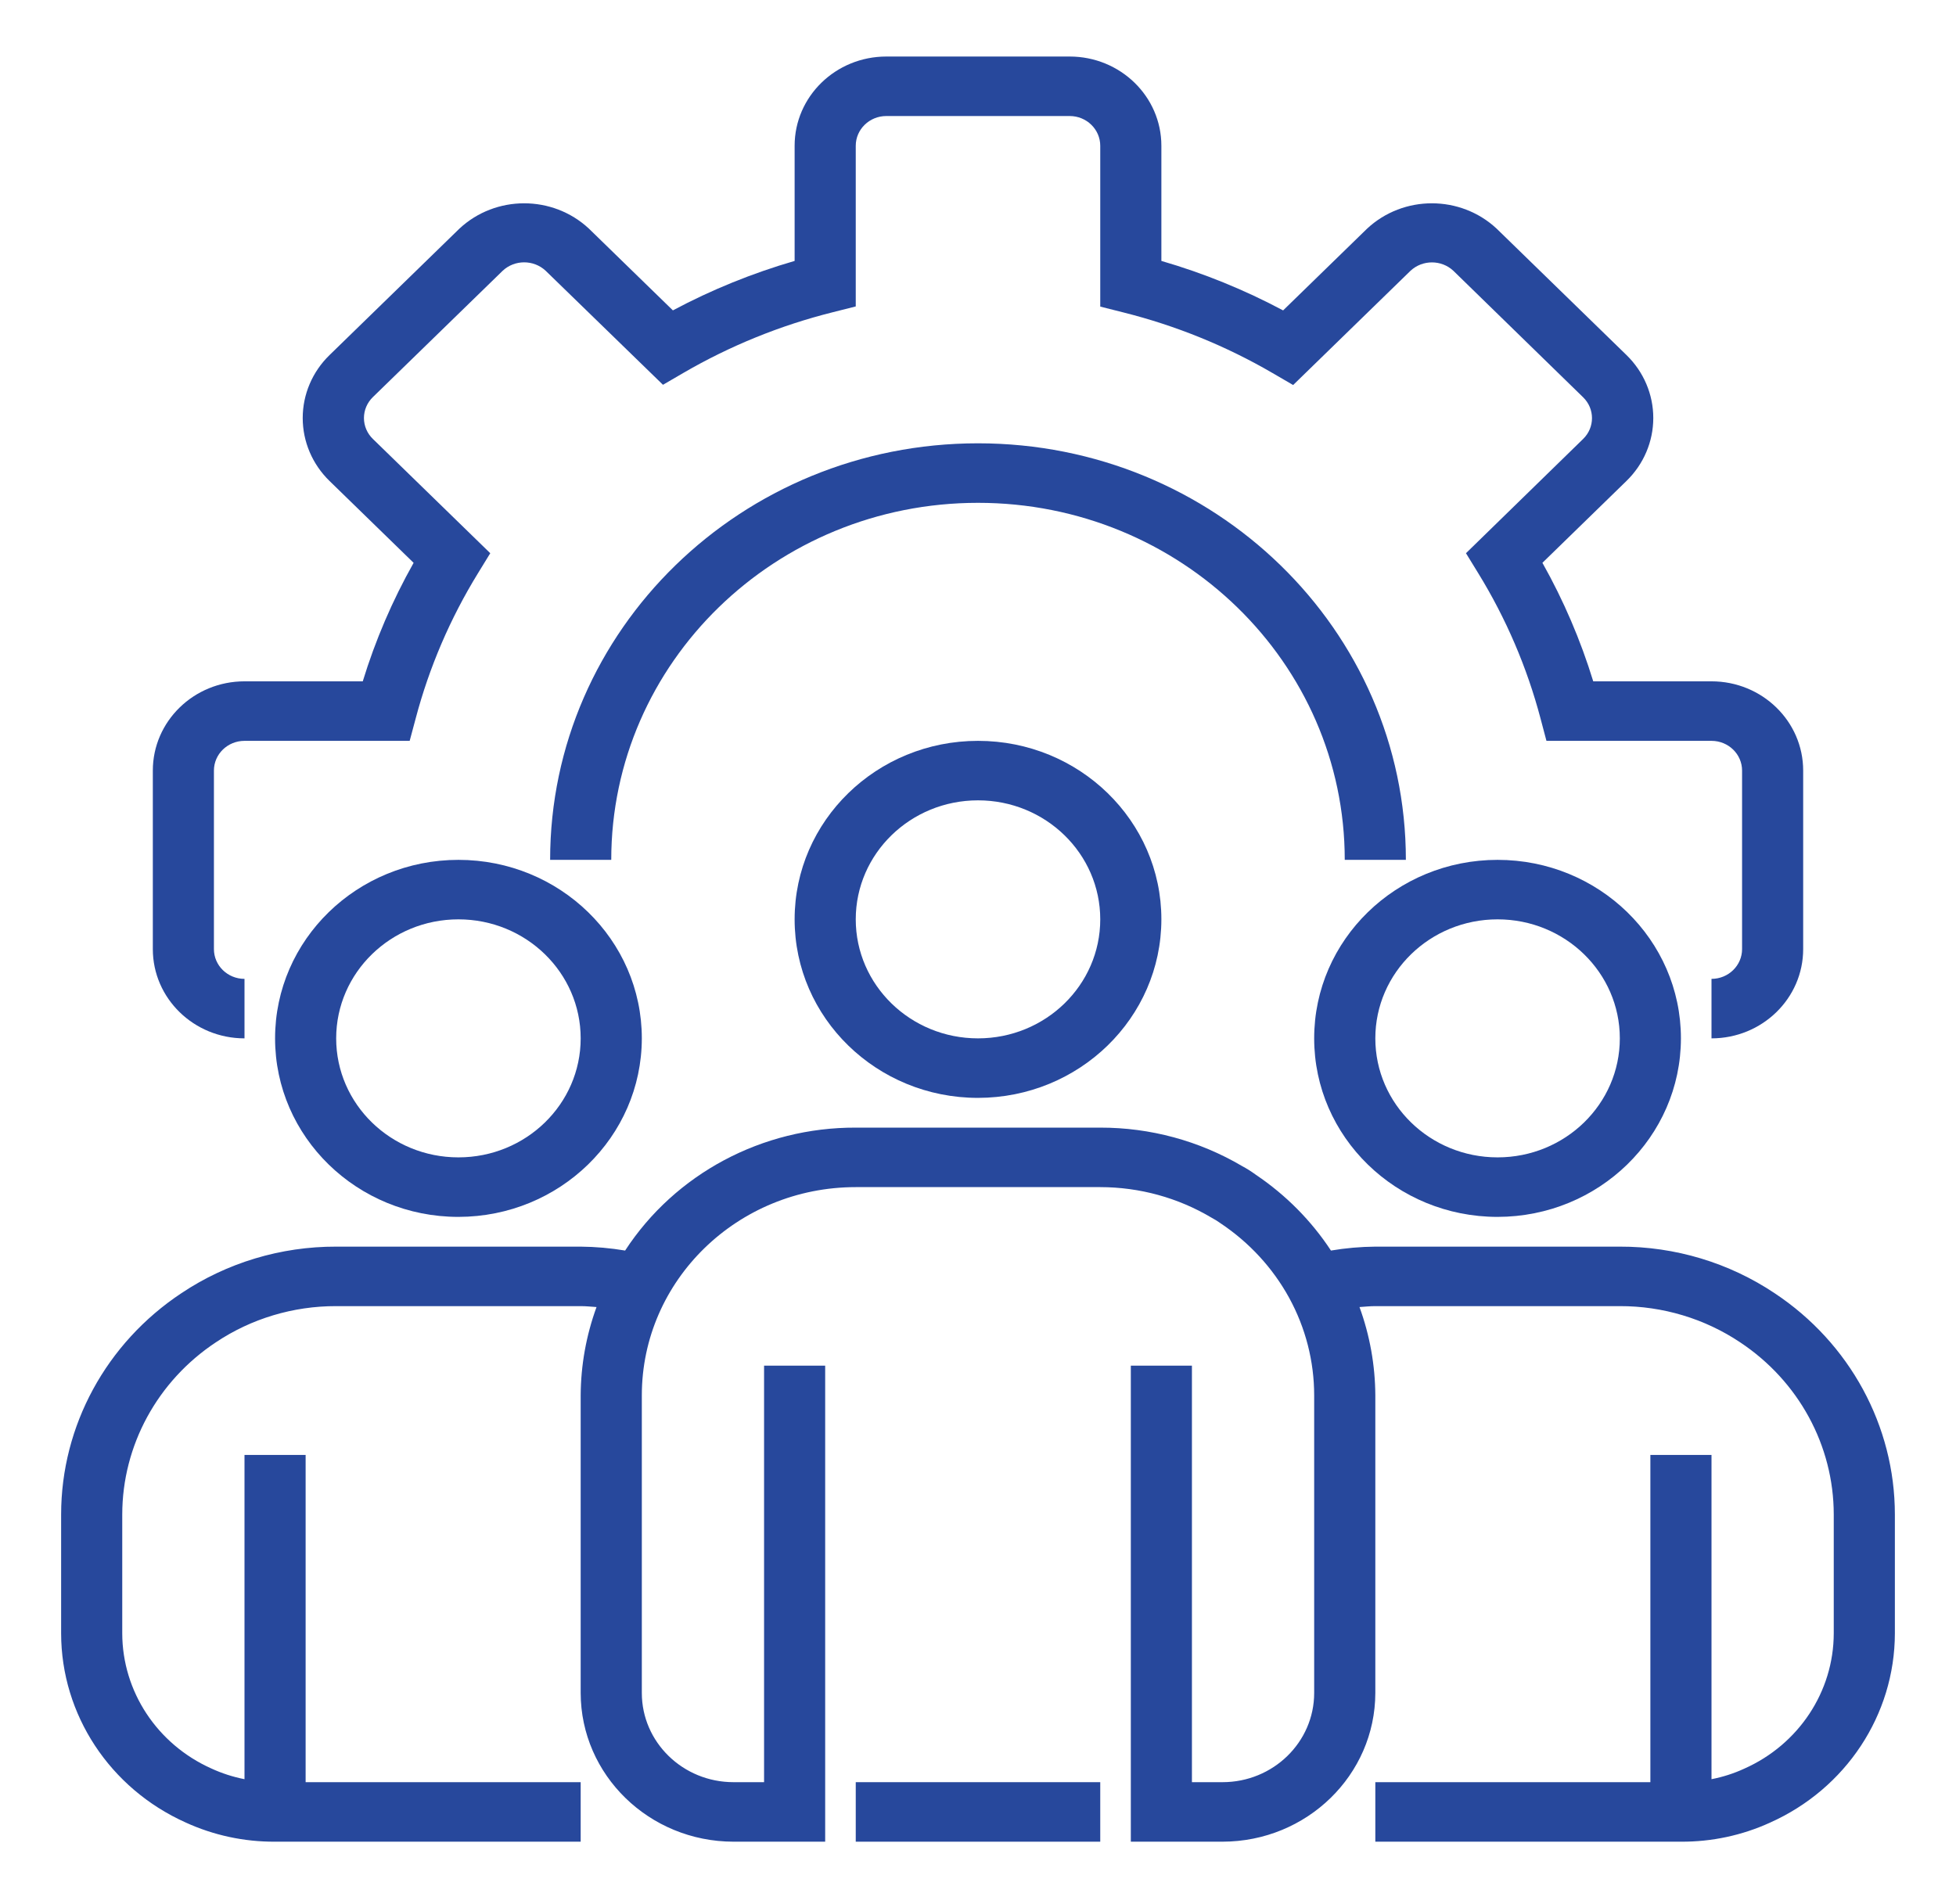 <svg width="76" height="74" viewBox="0 0 76 74" fill="none" xmlns="http://www.w3.org/2000/svg">
<path d="M66.5 40.353V38.041C67.156 38.041 67.688 37.523 67.688 36.884V29.947C67.688 29.308 67.156 28.791 66.5 28.791H60.087L59.857 27.922C59.332 25.936 58.517 24.033 57.435 22.273L56.96 21.499L61.513 17.058C61.971 16.611 61.971 15.887 61.513 15.44L56.469 10.522C56.004 10.089 55.272 10.089 54.806 10.522L50.245 14.963L49.451 14.501C47.641 13.446 45.684 12.652 43.642 12.14L42.75 11.915V5.666C42.75 5.027 42.218 4.509 41.562 4.509H34.438C33.782 4.509 33.25 5.027 33.25 5.666V11.909L32.358 12.134C30.318 12.645 28.364 13.439 26.555 14.491L25.76 14.954L21.201 10.522C20.734 10.086 19.998 10.086 19.532 10.522L14.488 15.432C14.266 15.648 14.141 15.94 14.141 16.245C14.141 16.55 14.266 16.843 14.488 17.058L19.049 21.499L18.574 22.273C17.492 24.033 16.676 25.936 16.151 27.922L15.918 28.791H9.5C8.844 28.791 8.312 29.308 8.312 29.947V36.884C8.312 37.523 8.844 38.041 9.5 38.041V40.353C7.533 40.353 5.938 38.8 5.938 36.884V29.947C5.938 28.031 7.533 26.478 9.5 26.478H14.095C14.585 24.879 15.247 23.335 16.071 21.873L12.805 18.693C12.137 18.044 11.762 17.163 11.762 16.245C11.762 15.327 12.137 14.446 12.805 13.798L17.852 8.884C19.258 7.573 21.475 7.573 22.881 8.884L26.145 12.062C27.647 11.26 29.233 10.617 30.875 10.14V5.666C30.875 3.75 32.47 2.197 34.438 2.197H41.562C43.53 2.197 45.125 3.75 45.125 5.666V10.14C46.767 10.617 48.352 11.262 49.855 12.063L53.12 8.884C54.527 7.573 56.743 7.573 58.15 8.884L63.195 13.796C63.863 14.445 64.238 15.325 64.238 16.244C64.238 17.163 63.863 18.043 63.195 18.692L59.93 21.872C60.753 23.335 61.415 24.879 61.905 26.478H66.5C68.467 26.478 70.062 28.031 70.062 29.947V36.884C70.062 38.8 68.467 40.353 66.5 40.353Z" fill="#27489C"/>
<path d="M54.625 33.416H52.25C52.25 25.753 45.87 19.541 38 19.541C30.13 19.541 23.75 25.753 23.75 33.416H21.375C21.375 24.475 28.818 17.228 38 17.228C47.181 17.228 54.625 24.475 54.625 33.416Z" fill="#27489C"/>
<path d="M38 42.666C34.065 42.666 30.875 39.559 30.875 35.728C30.875 31.897 34.065 28.791 38 28.791C41.935 28.791 45.125 31.897 45.125 35.728C45.121 39.558 41.934 42.661 38 42.666ZM38 31.103C35.377 31.103 33.25 33.174 33.25 35.728C33.25 38.282 35.377 40.353 38 40.353C40.623 40.353 42.75 38.282 42.75 35.728C42.75 33.174 40.623 31.103 38 31.103Z" fill="#27489C"/>
<path d="M58.188 47.291C54.252 47.291 51.062 44.184 51.062 40.353C51.062 36.522 54.252 33.416 58.188 33.416C62.123 33.416 65.312 36.522 65.312 40.353C65.308 44.183 62.121 47.286 58.188 47.291ZM58.188 35.728C55.564 35.728 53.438 37.799 53.438 40.353C53.438 42.907 55.564 44.978 58.188 44.978C60.811 44.978 62.938 42.907 62.938 40.353C62.938 37.799 60.811 35.728 58.188 35.728Z" fill="#27489C"/>
<path d="M17.812 47.291C13.877 47.291 10.688 44.184 10.688 40.353C10.688 36.522 13.877 33.416 17.812 33.416C21.748 33.416 24.938 36.522 24.938 40.353C24.933 44.183 21.746 47.286 17.812 47.291ZM17.812 35.728C15.189 35.728 13.062 37.799 13.062 40.353C13.062 42.907 15.189 44.978 17.812 44.978C20.436 44.978 22.562 42.907 22.562 40.353C22.562 37.799 20.436 35.728 17.812 35.728Z" fill="#27489C"/>
<path d="M68.953 50.257C67.183 49.073 65.085 48.441 62.938 48.447H53.438C52.86 48.452 52.283 48.503 51.714 48.599C50.954 47.442 49.966 46.444 48.806 45.661C48.632 45.533 48.45 45.417 48.259 45.315C46.598 44.335 44.692 43.819 42.75 43.822H33.25C29.618 43.809 26.235 45.614 24.289 48.599C23.718 48.503 23.141 48.452 22.562 48.447H13.062C10.917 48.441 8.819 49.072 7.05 50.255C4.127 52.192 2.377 55.41 2.375 58.853V63.478C2.379 66.635 4.266 69.502 7.211 70.825C8.298 71.323 9.486 71.579 10.688 71.572H22.562V69.259H11.875V56.541H9.5V69.143C9.053 69.056 8.619 68.915 8.207 68.725C6.103 67.781 4.755 65.733 4.75 63.478V58.853C4.753 56.174 6.116 53.669 8.391 52.163C9.765 51.244 11.395 50.755 13.062 50.759H22.562C22.772 50.759 22.974 50.781 23.178 50.795C22.776 51.898 22.568 53.058 22.562 54.228V65.791C22.567 68.982 25.223 71.568 28.5 71.572H32.062V53.072H29.688V69.259H28.5C26.533 69.259 24.938 67.706 24.938 65.791V54.228C24.938 49.758 28.66 46.134 33.25 46.134H42.75C44.278 46.135 45.775 46.547 47.078 47.324C47.199 47.388 47.315 47.46 47.425 47.54C48.538 48.282 49.451 49.273 50.087 50.431C50.727 51.599 51.062 52.903 51.062 54.228V65.791C51.062 67.706 49.467 69.259 47.5 69.259H46.312V53.072H43.938V71.572H47.5C50.778 71.568 53.433 68.982 53.438 65.791V54.228C53.432 53.058 53.225 51.898 52.823 50.795C53.028 50.781 53.23 50.759 53.438 50.759H62.938C64.606 50.755 66.237 51.245 67.612 52.165C69.885 53.673 71.247 56.175 71.25 58.853V63.478C71.246 65.741 69.887 67.795 67.773 68.734C67.367 68.921 66.94 69.058 66.5 69.143V56.541H64.125V69.259H53.438V71.572H65.312C66.507 71.579 67.688 71.327 68.769 70.834C71.724 69.515 73.62 66.643 73.625 63.478V58.853C73.623 55.412 71.874 52.194 68.953 50.257Z" fill="#27489C"/>
<path d="M33.25 69.259H42.75V71.572H33.25V69.259Z" fill="#27489C"/>
</svg>
